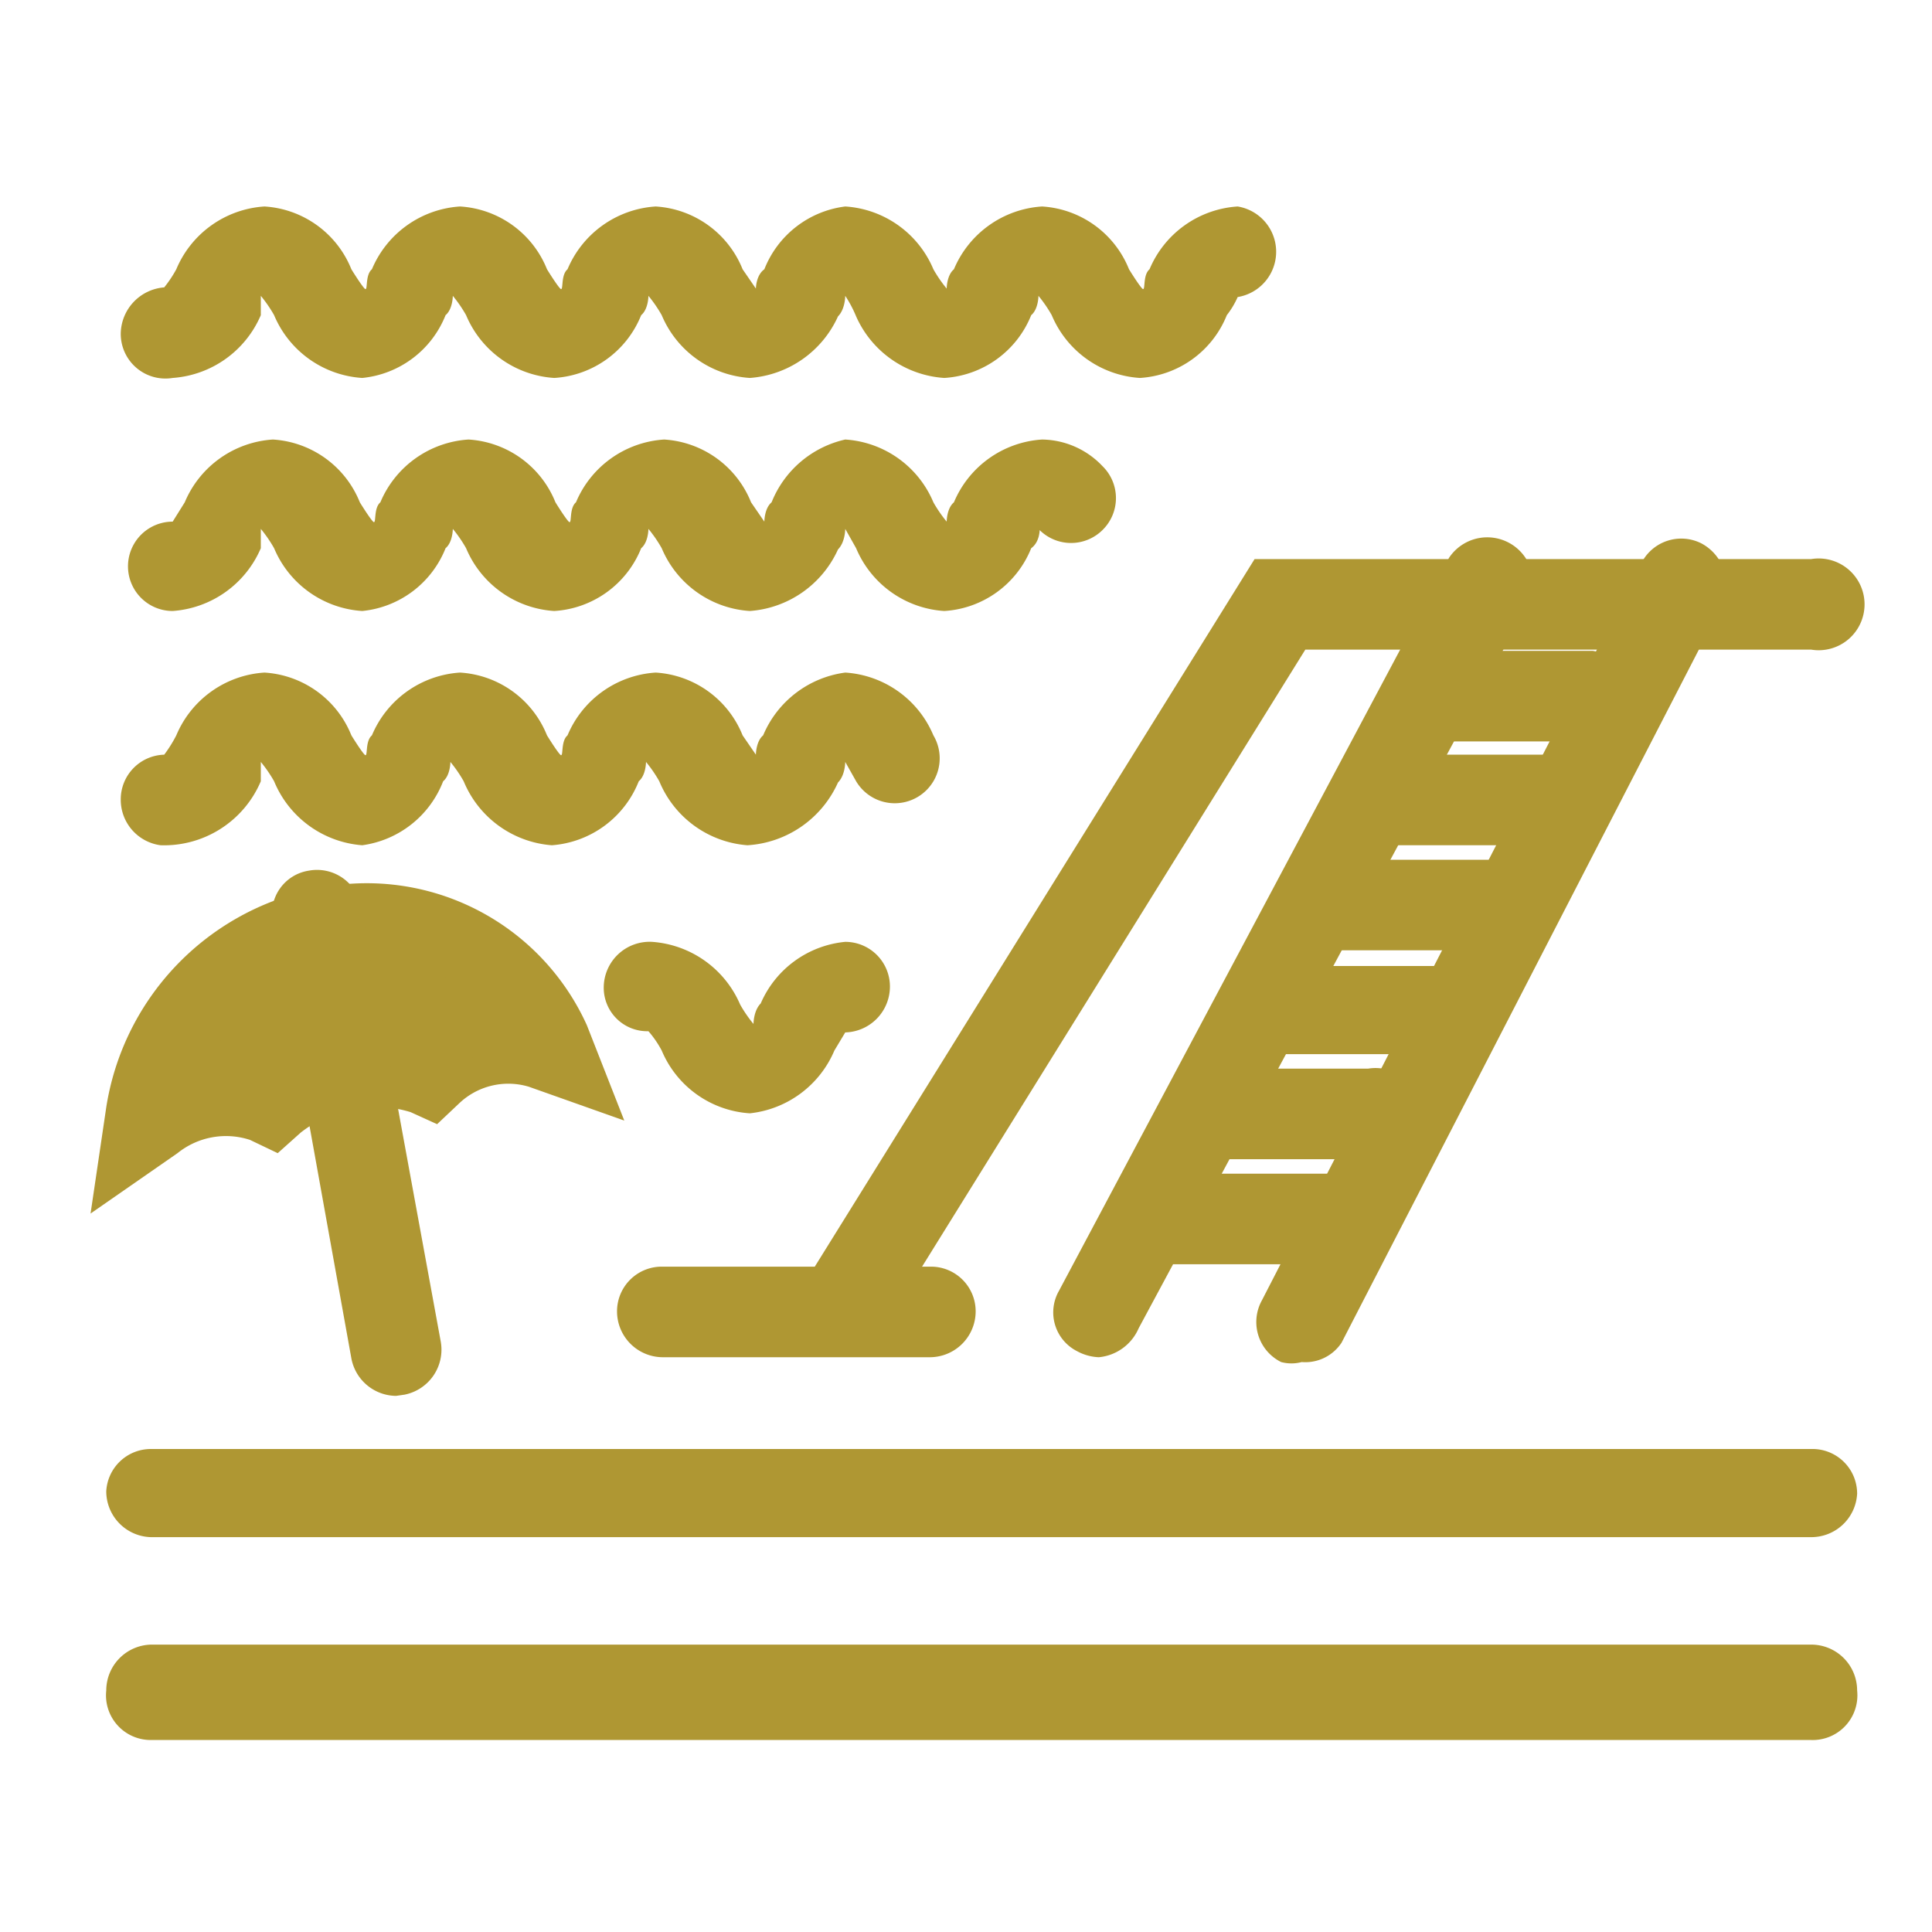 <?xml version="1.0" encoding="UTF-8"?> <svg xmlns="http://www.w3.org/2000/svg" id="Layer_1" data-name="Layer 1" width="16" height="16" viewBox="0 0 16 16"><defs><style>.cls-1{fill:#af9733;}</style></defs><title>icon-praia magoito-cds</title><path class="cls-1" d="M.75,10.05l.13-.88a2.19,2.19,0,0,1,1.69-1.8A2,2,0,0,1,4.86,8.49l.31.79L4.38,9a.59.59,0,0,0-.58.14l-.18.17-.22-.1a1,1,0,0,0-.91.17l-.19.17-.23-.11a.64.64,0,0,0-.6.11ZM1.89,8.64a1.12,1.12,0,0,1,.27,0,1.68,1.68,0,0,1,1.29-.24l.3-.15a1.39,1.39,0,0,0-1-.17A1.24,1.24,0,0,0,1.89,8.64Z"></path><path class="cls-1" d="M2.23,9.44a.38.38,0,0,1-.38-.33,1.8,1.8,0,0,1,.57-1.68l.13-.09.16,0a1.67,1.67,0,0,1,1.2,1.41.37.37,0,0,1-.3.43.37.37,0,0,1-.44-.29,1.07,1.07,0,0,0-.43-.73A1.27,1.27,0,0,0,2.6,9a.38.38,0,0,1-.33.41Z"></path><path class="cls-1" d="M3.28,11.56a.38.38,0,0,1-.37-.31L2.26,7.64a.36.36,0,0,1,.3-.43.37.37,0,0,1,.43.3l.66,3.6a.38.38,0,0,1-.3.44Z"></path><path class="cls-1" d="M7.7,11.24H5.49a.38.38,0,0,1-.38-.38.37.37,0,0,1,.38-.37H7.7a.37.37,0,0,1,.38.37A.38.38,0,0,1,7.7,11.24Z"></path><path class="cls-1" d="M15,12.73H1.25a.38.38,0,0,1-.37-.38A.37.37,0,0,1,1.25,12H15a.37.37,0,0,1,.38.37A.38.38,0,0,1,15,12.73Z"></path><path class="cls-1" d="M15,14.41H1.25A.37.37,0,0,1,.88,14a.38.38,0,0,1,.37-.38H15a.38.38,0,0,1,.38.38A.37.37,0,0,1,15,14.41Z"></path><path class="cls-1" d="M6.19,7a.86.86,0,0,1-.73-.53,1.11,1.11,0,0,0-.11-.16s0,.11-.06.16A.84.84,0,0,1,4.57,7a.86.86,0,0,1-.73-.53,1.11,1.11,0,0,0-.11-.16s0,.11-.06.16A.84.84,0,0,1,3,7a.86.86,0,0,1-.73-.53,1.11,1.11,0,0,0-.11-.16s0,.11,0,.16A.87.87,0,0,1,1.33,7,.38.38,0,0,1,1,6.62a.37.37,0,0,1,.36-.37,1.12,1.12,0,0,0,.1-.16.85.85,0,0,1,.73-.52.83.83,0,0,1,.72.52s.08.13.11.16,0-.11.06-.16a.85.85,0,0,1,.73-.52.83.83,0,0,1,.72.52s.08.13.11.16,0-.11.06-.16a.85.85,0,0,1,.73-.52.83.83,0,0,1,.72.52l.11.16s0-.11.06-.16A.86.86,0,0,1,7,5.57a.85.85,0,0,1,.73.52.37.37,0,1,1-.64.38L7,6.31s0,.11-.06.17A.88.88,0,0,1,6.19,7Z"></path><path class="cls-1" d="M7.82,5.06a.85.85,0,0,1-.73-.52L7,4.38s0,.11-.06.17a.87.87,0,0,1-.73.51.85.85,0,0,1-.73-.52,1.11,1.11,0,0,0-.11-.16s0,.11-.06.16a.83.83,0,0,1-.72.52.85.85,0,0,1-.73-.52,1.11,1.11,0,0,0-.11-.16s0,.11-.06.16A.83.83,0,0,1,3,5.06a.85.85,0,0,1-.73-.52,1.11,1.11,0,0,0-.11-.16s0,.11,0,.16a.86.86,0,0,1-.73.52.37.37,0,0,1,0-.74l.1-.16a.85.85,0,0,1,.73-.52.83.83,0,0,1,.72.52s.08.13.11.16,0-.11.06-.16a.85.85,0,0,1,.73-.52.83.83,0,0,1,.72.52s.08.13.11.16,0-.11.06-.16a.85.85,0,0,1,.73-.52.83.83,0,0,1,.72.52l.11.16s0-.11.06-.16A.86.86,0,0,1,7,3.64a.85.85,0,0,1,.73.52,1.11,1.11,0,0,0,.11.16s0-.11.06-.16a.85.85,0,0,1,.73-.52.7.7,0,0,1,.5.22.37.37,0,0,1,0,.53.37.37,0,0,1-.52,0s0,.1-.07.15A.83.83,0,0,1,7.82,5.06Z"></path><path class="cls-1" d="M9.44,3.13a.85.85,0,0,1-.73-.52,1.11,1.11,0,0,0-.11-.16s0,.11-.06.16a.83.83,0,0,1-.72.52.86.86,0,0,1-.73-.51A1,1,0,0,0,7,2.45s0,.11-.06.17a.87.87,0,0,1-.73.51.85.85,0,0,1-.73-.52,1.11,1.11,0,0,0-.11-.16s0,.11-.06.16a.83.83,0,0,1-.72.52.85.85,0,0,1-.73-.52,1.11,1.11,0,0,0-.11-.16s0,.11-.06.16A.83.83,0,0,1,3,3.13a.85.85,0,0,1-.73-.52,1.11,1.11,0,0,0-.11-.16s0,.11,0,.16a.86.86,0,0,1-.73.52A.37.37,0,0,1,1,2.76a.39.39,0,0,1,.36-.38,1,1,0,0,0,.1-.15.85.85,0,0,1,.73-.52.83.83,0,0,1,.72.52s.08.13.11.16,0-.11.06-.16a.85.85,0,0,1,.73-.52.83.83,0,0,1,.72.52s.08.13.11.16,0-.11.06-.16a.85.85,0,0,1,.73-.52.83.83,0,0,1,.72.52l.11.16s0-.11.07-.16A.83.83,0,0,1,7,1.71a.85.85,0,0,1,.73.52,1.11,1.11,0,0,0,.11.16s0-.11.06-.16a.85.85,0,0,1,.73-.52.83.83,0,0,1,.72.52s.08.13.11.16,0-.11.06-.16a.85.85,0,0,1,.73-.52.38.38,0,0,1,0,.75.71.71,0,0,1-.09.15A.83.83,0,0,1,9.44,3.13Z"></path><path class="cls-1" d="M6.21,9.22a.85.85,0,0,1-.73-.52.85.85,0,0,0-.11-.16A.36.36,0,0,1,5,8.17.38.38,0,0,1,5.4,7.8a.86.86,0,0,1,.73.52,1.11,1.11,0,0,0,.11.16s0-.11.06-.17A.85.85,0,0,1,7,7.8a.37.37,0,0,1,.37.37A.38.38,0,0,1,7,8.55l-.09.15A.86.86,0,0,1,6.21,9.22Z"></path><path class="cls-1" d="M7.08,11.05a.36.36,0,0,1-.2-.06.37.37,0,0,1-.12-.52l3.63-5.84H15a.38.38,0,1,1,0,.75H10.81L7.4,10.87A.41.41,0,0,1,7.08,11.05Z"></path><path class="cls-1" d="M9.1,11.24a.41.41,0,0,1-.18-.05.36.36,0,0,1-.15-.5L12,4.62a.38.38,0,0,1,.67.35L9.43,11A.4.4,0,0,1,9.1,11.24Z"></path><path class="cls-1" d="M10.78,11.28a.33.33,0,0,1-.17,0,.37.37,0,0,1-.16-.51l3.14-6.1a.37.37,0,0,1,.5-.17.39.39,0,0,1,.17.51l-3.15,6.11A.36.36,0,0,1,10.78,11.28Z"></path><path class="cls-1" d="M11,10.47H9.68a.38.38,0,0,1-.37-.38.37.37,0,0,1,.37-.37H11a.37.37,0,0,1,.38.37A.38.38,0,0,1,11,10.47Z"></path><path class="cls-1" d="M11.37,9.6H10a.38.38,0,0,1,0-.75h1.33a.38.38,0,1,1,0,.75Z"></path><path class="cls-1" d="M11.93,8.73H10.6a.37.37,0,0,1-.37-.37A.38.38,0,0,1,10.6,8h1.33a.37.37,0,0,1,.37.38A.36.36,0,0,1,11.93,8.73Z"></path><path class="cls-1" d="M12.38,7.87H11.05a.38.38,0,0,1,0-.75h1.33a.38.38,0,1,1,0,.75Z"></path><path class="cls-1" d="M12.87,7H11.54a.38.38,0,0,1,0-.75h1.33a.38.38,0,1,1,0,.75Z"></path><path class="cls-1" d="M13.19,6.14H11.86a.38.38,0,0,1,0-.75h1.33a.38.38,0,0,1,0,.75Z"></path></svg> 